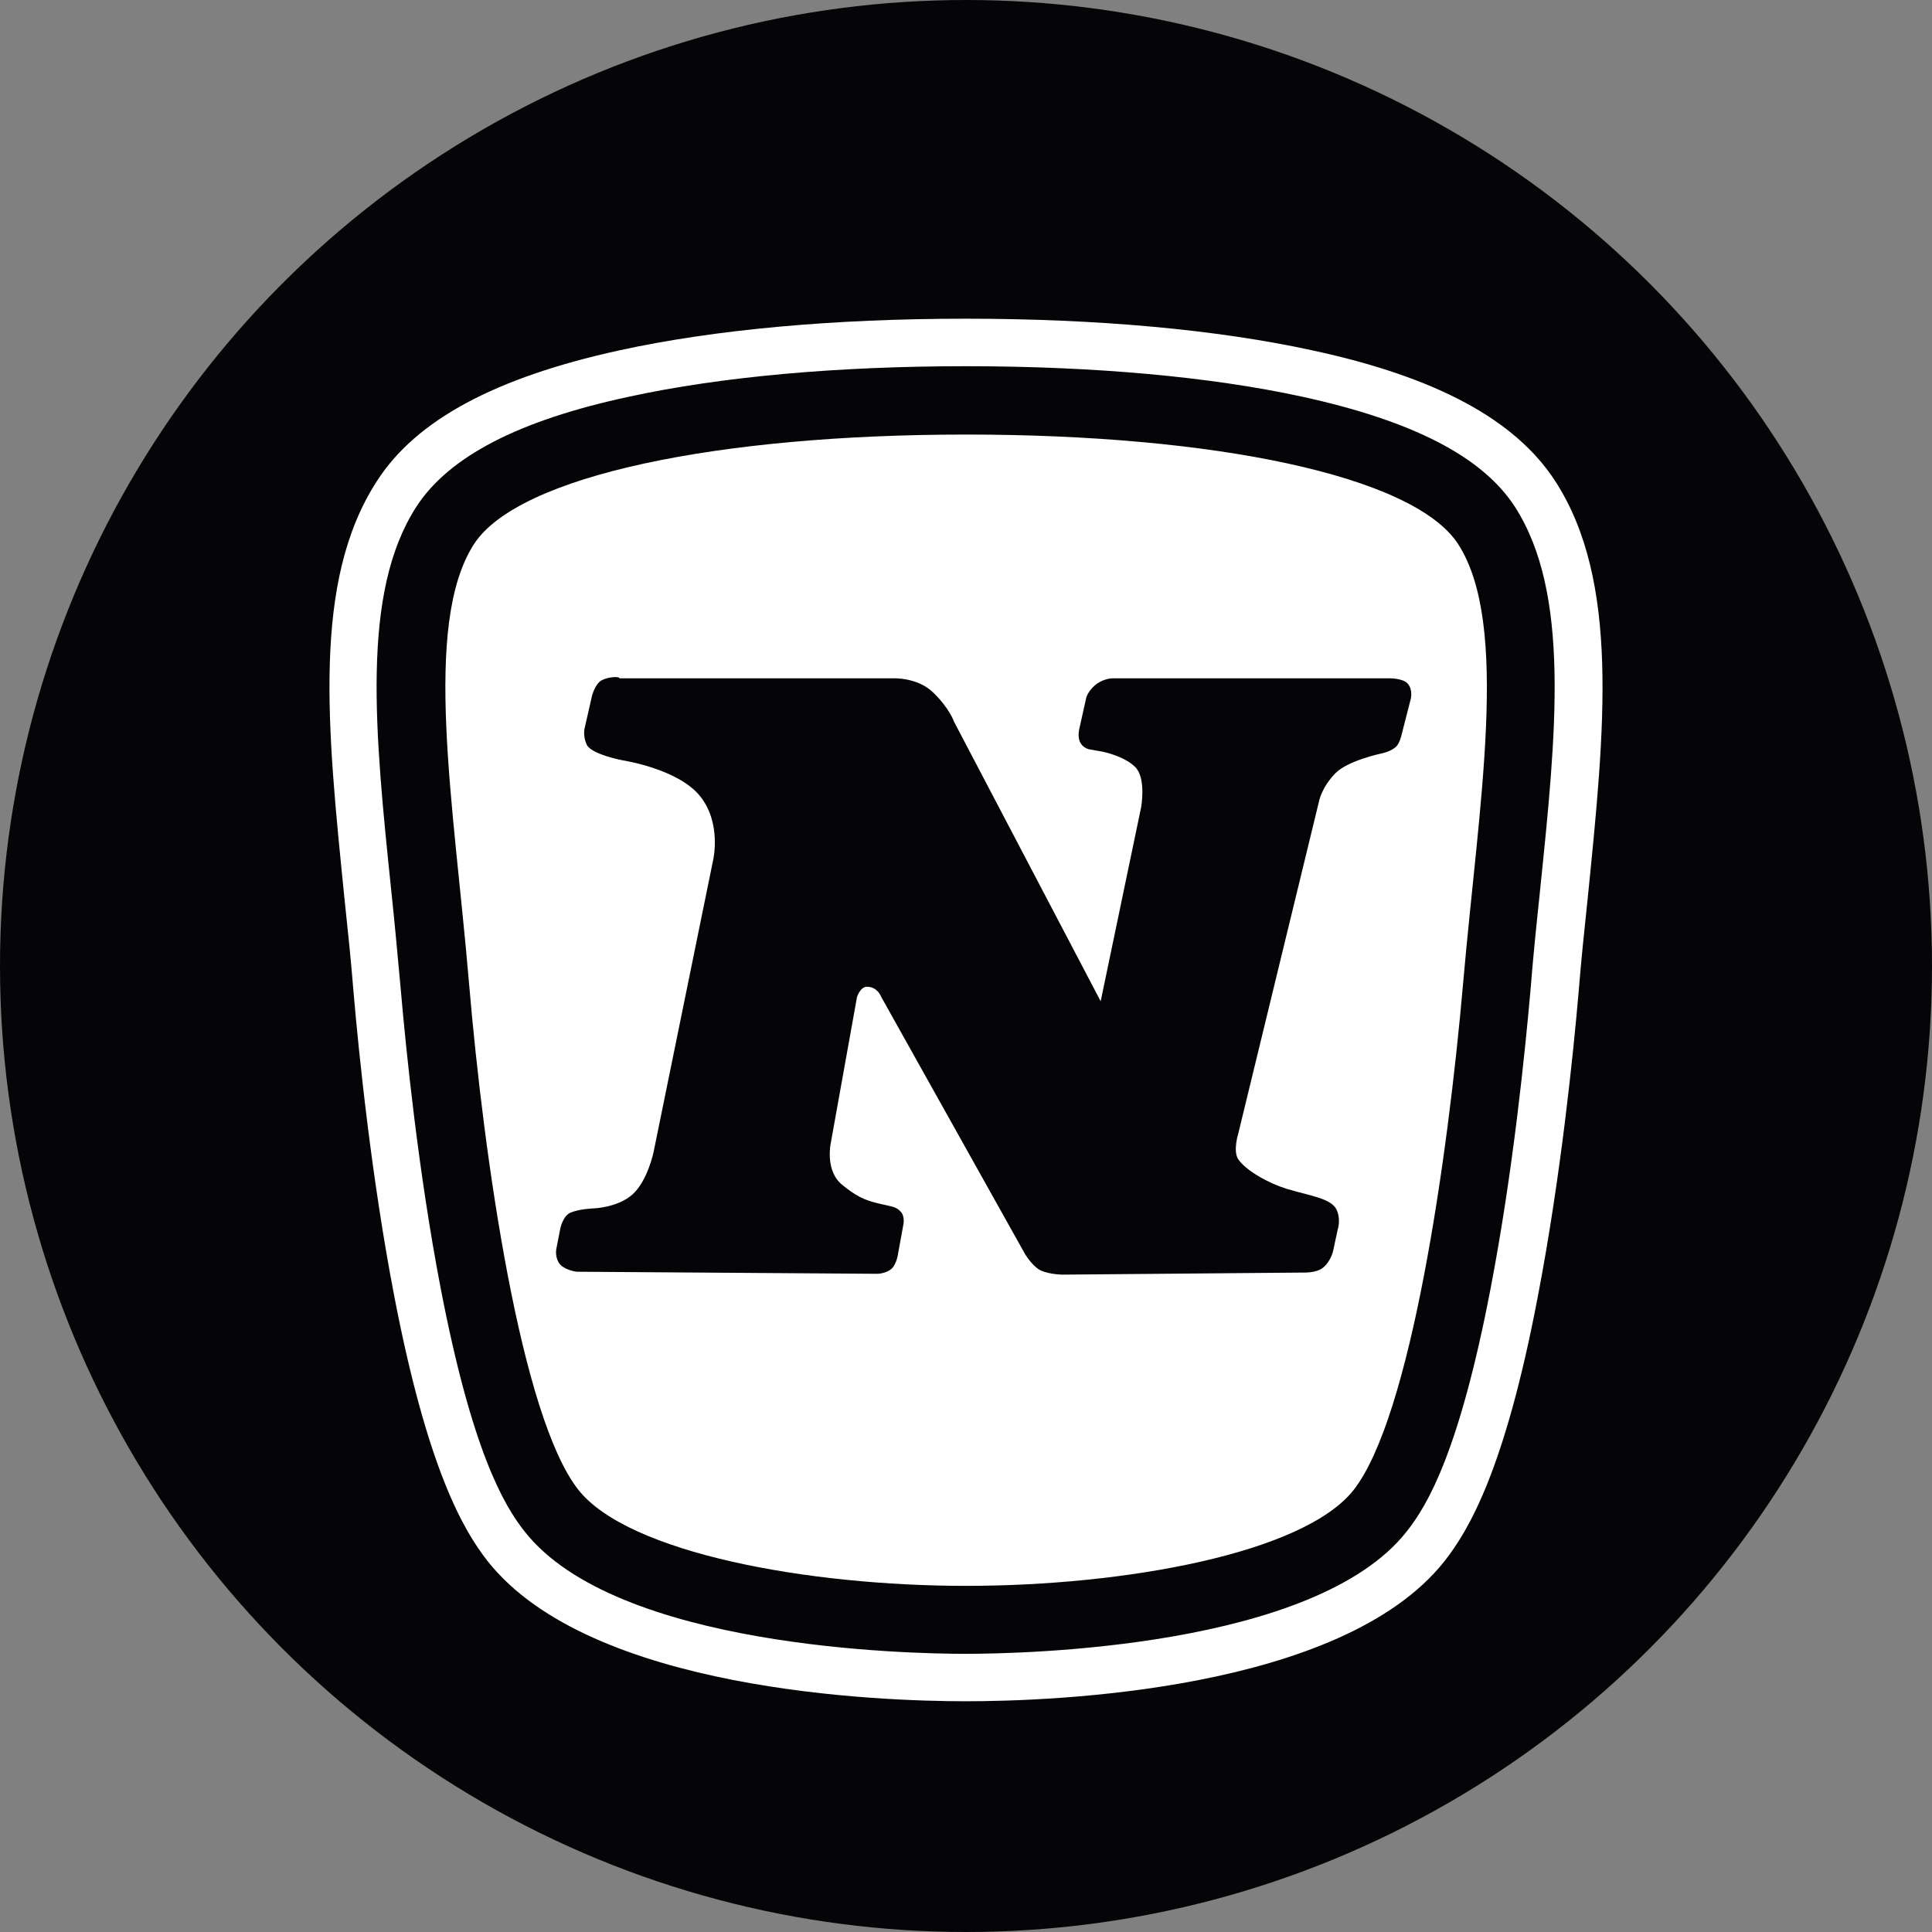 <?xml version="1.0" encoding="UTF-8"?>
<svg id="Layer_1" xmlns="http://www.w3.org/2000/svg" xmlns:xlink="http://www.w3.org/1999/xlink" viewBox="0 0 512 512">
  <rect x="0" y="0" width="512" height="512" fill="#808080" stroke="none"/>
  <defs>
    <style>
      .cls-1 {
        fill: none;
      }

      .cls-2 {
        fill: #050508;
      }

      .cls-3 {
        fill: #fff;
      }

      .cls-4 {
        clip-path: url(#clippath);
      }
    </style>
    <clipPath id="clippath">
      <rect class="cls-1" x="87.32" y="84.46" width="337.36" height="366.39"/>
    </clipPath>
  </defs>
  <circle class="cls-2" cx="256" cy="256" r="256"/>
  <g class="cls-4">
    <path class="cls-3" d="M412.16,127.52c-10.49-16.23-31.47-27.6-64.38-34.67-25.29-5.52-56.98-8.39-91.88-8.39s-66.59,2.87-91.76,8.39c-32.8,7.18-53.89,18.44-64.27,34.67-17.23,26.61-13.14,65.37-8.61,110.32.88,8.28,1.77,16.79,2.43,25.07,1.43,16.56,4.75,49.25,10.82,80.72,8.83,45.83,18.33,61.95,24.74,70.12,27.28,34.45,103.91,37.1,126.77,37.1s99.49-2.65,126.77-37.1c6.4-8.17,16.01-24.18,24.74-70.12,6.07-31.58,9.39-64.16,10.82-80.72.66-8.28,1.55-16.78,2.43-25.07,4.53-44.94,8.5-83.81-8.61-110.32M408.08,236.52c-.88,8.28-1.77,16.9-2.43,25.29-1.43,16.34-4.64,48.48-10.6,79.51-8.28,43.18-16.67,57.53-22.31,64.6-24.29,30.81-101.59,32.36-116.83,32.36s-92.54-1.55-116.83-32.36c-5.63-7.07-14.02-21.53-22.31-64.6-5.96-31.03-9.17-63.05-10.6-79.51-.77-8.39-1.55-17.01-2.43-25.29-4.42-42.62-8.17-79.4,6.62-102.26,8.61-13.25,27.06-22.86,56.43-29.15,24.4-5.3,55.21-8.06,89.11-8.06s64.71,2.76,89.11,8.06c29.37,6.41,47.82,15.9,56.43,29.15,14.8,22.97,11.04,59.74,6.63,102.26M256.02,115.16c65.48,0,118.6,10.82,130.41,29.04,13.8,21.42,5.41,69.24,1.33,116.17-4.09,46.93-13.91,115.18-29.04,134.5-13.25,16.79-60.63,25.4-102.7,25.4s-89.45-8.72-102.7-25.4c-15.24-19.21-25.07-87.57-29.04-134.5-3.97-46.93-12.48-94.74,1.33-116.17,11.82-18.22,64.93-29.04,130.41-29.04M159.4,180.31c-1.77.99-2.54,4.2-2.54,4.2l-1.88,8.28s-.66,2.1.55,4.64c1.33,2.54,9.61,4.09,9.61,4.09,0,0,14.47,2.21,20.32,9.39,5.85,7.18,3.53,17.01,3.53,17.01l-15.79,77.41s-1.55,7.51-5.52,11.15c-3.87,3.53-10.27,3.75-10.27,3.75,0,0-3.75.11-6.18,1.11-2.1.88-2.76,4.31-2.76,4.31l-.99,5.08s-.55,2.1.66,3.97c1.21,1.88,4.64,2.32,4.64,2.32l79.84.55s2.43-.11,3.75-1.43c1.33-1.33,1.66-4.09,1.66-4.09l1.33-7.29s.55-2.21-.55-3.53c-1.33-1.55-2.43-1.43-6.07-2.32-3.75-.89-5.96-1.99-9.61-4.97-4.53-3.75-2.98-10.93-2.98-10.93l6.96-38.76s.88-2.87,2.76-2.76c2.76.11,3.64,2.65,3.64,2.65l38.1,68.13s1.33,2.32,3.31,3.87c1.99,1.55,6.51,1.65,6.51,1.65l64.27-.55s3.2.11,4.97-1.33c2.1-1.77,2.65-4.53,2.65-4.53l1.21-5.63s.88-2.65-.33-5.19c-1.43-2.98-6.96-3.64-13.25-5.52-4.64-1.43-10.71-4.75-12.81-7.84-1.43-2.21,0-6.74,0-6.74l21.42-88.12s.66-3.65,4.31-7.4c3.31-3.42,12.37-5.3,12.37-5.3,0,0,2.32-.44,3.75-1.77.99-.99,1.43-3.09,1.43-3.09l2.43-9.5s.66-2.43-.77-4.09c-1.21-1.43-4.64-1.43-4.64-1.43h-73.43s-2.43-.11-4.75,1.77c-2.1,1.77-2.43,3.53-2.43,3.53l-1.77,7.95s-.55,1.99.11,3.53c.89,1.99,2.87,2.1,2.87,2.1l3.09.55s5.74,1.1,8.72,4.09c2.98,2.98,1.55,10.71,1.55,10.71l-10.71,51.35-38.87-74.1s-1.11-3.42-5.41-7.62c-4.2-4.19-10.71-3.86-10.71-3.86h-72.55c.11-.55-2.98-.44-4.75.55"/>
  </g>
</svg>